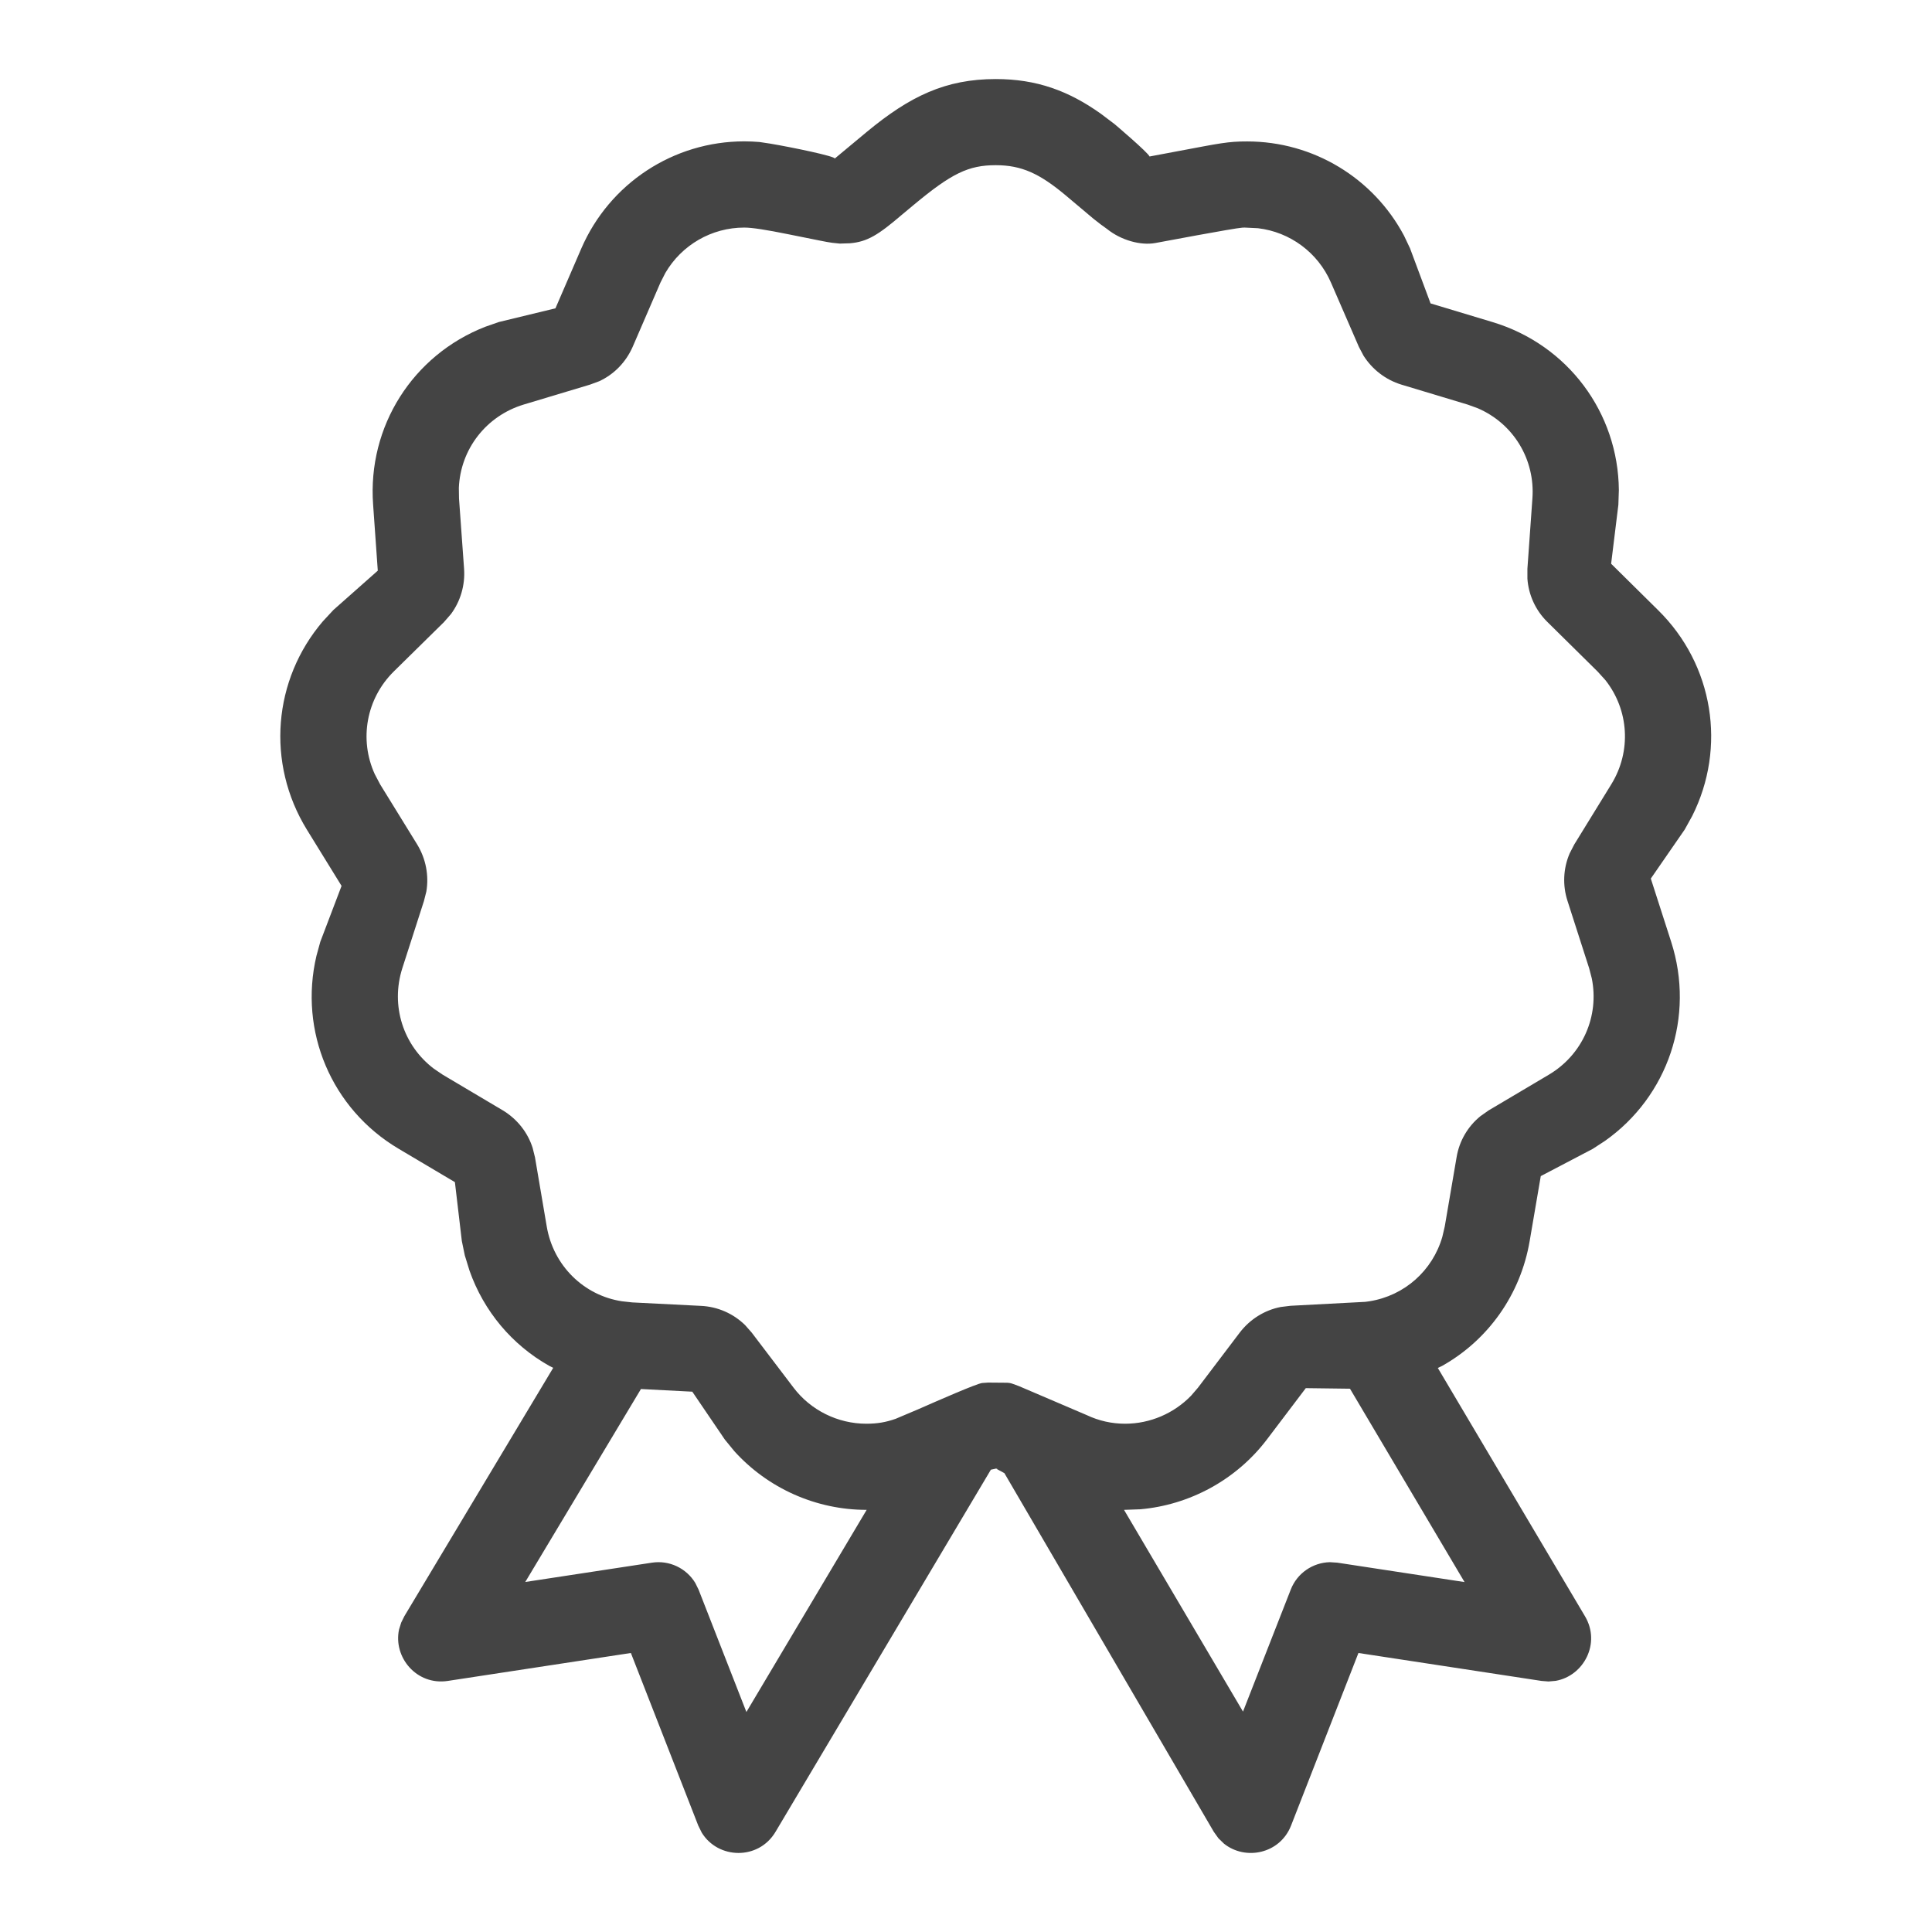 <?xml version="1.0" encoding="UTF-8"?>
<svg width="24px" height="24px" viewBox="0 0 24 24" version="1.1" xmlns="http://www.w3.org/2000/svg" xmlns:xlink="http://www.w3.org/1999/xlink">
    <!-- Generator: Sketch 63.1 (92452) - https://sketch.com -->
    <title>icon/mate</title>
    <desc>Created with Sketch.</desc>
    <g id="icon/mate" stroke="none" stroke-width="1" fill="none" fill-rule="evenodd">
        <g id="mate" transform="translate(2.5, 0)" fill="#444444" fill-rule="nonzero">
            <path d="M9.87,0.982 C10.377,0.982 10.774,1.128 11.174,1.412 L11.346,1.542 C11.352,1.547 11.763,1.896 11.78,1.944 L12.451,1.818 C12.628,1.785 12.726,1.77 12.828,1.762 C12.881,1.758 12.934,1.757 12.993,1.757 C13.814,1.757 14.56,2.211 14.941,2.927 L15.016,3.085 L15.271,3.769 L16.041,4.001 C16.977,4.283 17.602,5.127 17.61,6.088 L17.604,6.27 L17.514,7.003 L18.097,7.579 C18.787,8.258 18.949,9.286 18.521,10.137 L18.428,10.305 L18.007,10.914 L18.26,11.7 C18.558,12.628 18.221,13.62 17.437,14.173 L17.285,14.272 L16.64,14.61 L16.502,15.417 C16.389,16.081 15.987,16.646 15.414,16.968 L15.361,16.993 L17.19,20.079 C17.388,20.414 17.174,20.818 16.826,20.88 L16.736,20.888 L16.649,20.881 L14.375,20.534 L13.538,22.678 C13.4,23.03 12.97,23.116 12.704,22.902 L12.636,22.836 L12.578,22.755 L9.977,18.3 L9.876,18.245 L9.907,18.236 L9.809,18.257 L7.133,22.757 C6.922,23.11 6.422,23.097 6.218,22.767 L6.174,22.678 L5.337,20.534 L3.063,20.881 C2.677,20.94 2.383,20.589 2.457,20.242 L2.484,20.156 L2.523,20.077 L4.372,16.992 L4.321,16.966 C3.86,16.706 3.51,16.288 3.333,15.786 L3.274,15.595 L3.237,15.416 L3.151,14.685 L2.453,14.271 C1.615,13.775 1.211,12.808 1.431,11.874 L1.479,11.699 L1.743,11.005 L1.312,10.306 C0.804,9.48 0.892,8.442 1.511,7.718 L1.642,7.577 L2.193,7.089 L2.135,6.269 C2.064,5.295 2.63,4.411 3.526,4.06 L3.698,4 L4.4,3.83 L4.722,3.085 C5.073,2.277 5.867,1.756 6.745,1.756 C6.813,1.756 6.873,1.759 6.934,1.764 L7.067,1.784 C7.34,1.83 7.881,1.942 7.869,1.97 L8.268,1.638 C8.807,1.192 9.249,0.982 9.87,0.982 Z M5.462,17.255 L4.025,19.652 L5.599,19.412 C5.816,19.379 6.027,19.482 6.137,19.664 L6.178,19.747 L6.772,21.267 L8.266,18.756 C7.637,18.757 7.038,18.487 6.623,18.028 L6.505,17.884 L6.1,17.288 L5.462,17.255 Z M13.721,17.244 L13.234,17.887 C12.856,18.382 12.279,18.696 11.663,18.749 L11.463,18.756 L12.941,21.262 L13.534,19.747 C13.613,19.543 13.807,19.411 14.02,19.406 L14.113,19.412 L15.693,19.653 L14.27,17.251 L13.721,17.244 Z M9.87,2.052 C9.53,2.052 9.321,2.154 8.852,2.544 L8.702,2.669 C8.412,2.917 8.275,3.004 8.058,3.022 L7.933,3.026 L7.837,3.016 C7.8,3.011 7.755,3.003 7.681,2.988 L7.298,2.911 C7.016,2.854 6.845,2.827 6.745,2.827 C6.339,2.827 5.967,3.044 5.765,3.391 L5.704,3.511 L5.359,4.309 C5.274,4.501 5.127,4.651 4.943,4.736 L4.829,4.778 L4.007,5.025 C3.537,5.167 3.22,5.582 3.2,6.06 L3.202,6.192 L3.265,7.067 C3.279,7.269 3.22,7.469 3.102,7.628 L3.015,7.728 L2.393,8.34 C2.049,8.679 1.959,9.187 2.156,9.618 L2.223,9.745 L2.683,10.491 C2.791,10.669 2.83,10.877 2.796,11.076 L2.766,11.194 L2.498,12.027 C2.349,12.493 2.509,12.988 2.89,13.276 L2.999,13.35 L3.754,13.798 C3.928,13.906 4.057,14.07 4.117,14.261 L4.146,14.378 L4.292,15.237 C4.374,15.721 4.751,16.093 5.227,16.165 L5.354,16.179 L6.206,16.222 C6.414,16.231 6.609,16.317 6.756,16.461 L6.838,16.554 L7.357,17.237 C7.57,17.519 7.908,17.686 8.262,17.686 C8.397,17.686 8.504,17.668 8.626,17.625 L8.905,17.507 C9.16,17.395 9.627,17.19 9.701,17.18 L9.774,17.175 L10.014,17.177 C10.021,17.178 10.029,17.178 10.042,17.18 C10.06,17.182 10.101,17.197 10.158,17.219 L11,17.579 C11.15,17.65 11.311,17.686 11.477,17.686 C11.786,17.686 12.083,17.558 12.296,17.338 L12.382,17.238 L12.902,16.552 C13.029,16.387 13.209,16.275 13.409,16.236 L13.531,16.221 L14.46,16.172 L14.511,16.165 C14.947,16.096 15.296,15.784 15.417,15.365 L15.447,15.237 L15.594,14.377 C15.627,14.175 15.733,13.993 15.891,13.865 L15.992,13.794 L16.739,13.351 C17.16,13.102 17.368,12.624 17.274,12.155 L17.241,12.028 L16.972,11.191 C16.909,10.997 16.919,10.787 16.999,10.601 L17.055,10.492 L17.516,9.743 C17.769,9.332 17.735,8.818 17.442,8.448 L17.346,8.342 L16.721,7.725 C16.575,7.581 16.488,7.39 16.474,7.188 L16.474,7.066 L16.536,6.193 C16.572,5.704 16.297,5.26 15.856,5.071 L15.732,5.026 L14.909,4.778 C14.713,4.718 14.547,4.59 14.438,4.418 L14.381,4.31 L14.034,3.511 C13.872,3.137 13.525,2.882 13.127,2.835 L12.962,2.827 L12.933,2.828 C12.831,2.834 11.892,3.012 11.851,3.019 C11.668,3.052 11.426,2.984 11.254,2.846 C11.197,2.806 11.142,2.765 11.083,2.717 L10.73,2.42 C10.415,2.158 10.192,2.052 9.87,2.052 Z" id="Shape"></path>
        </g>
    </g>
</svg>